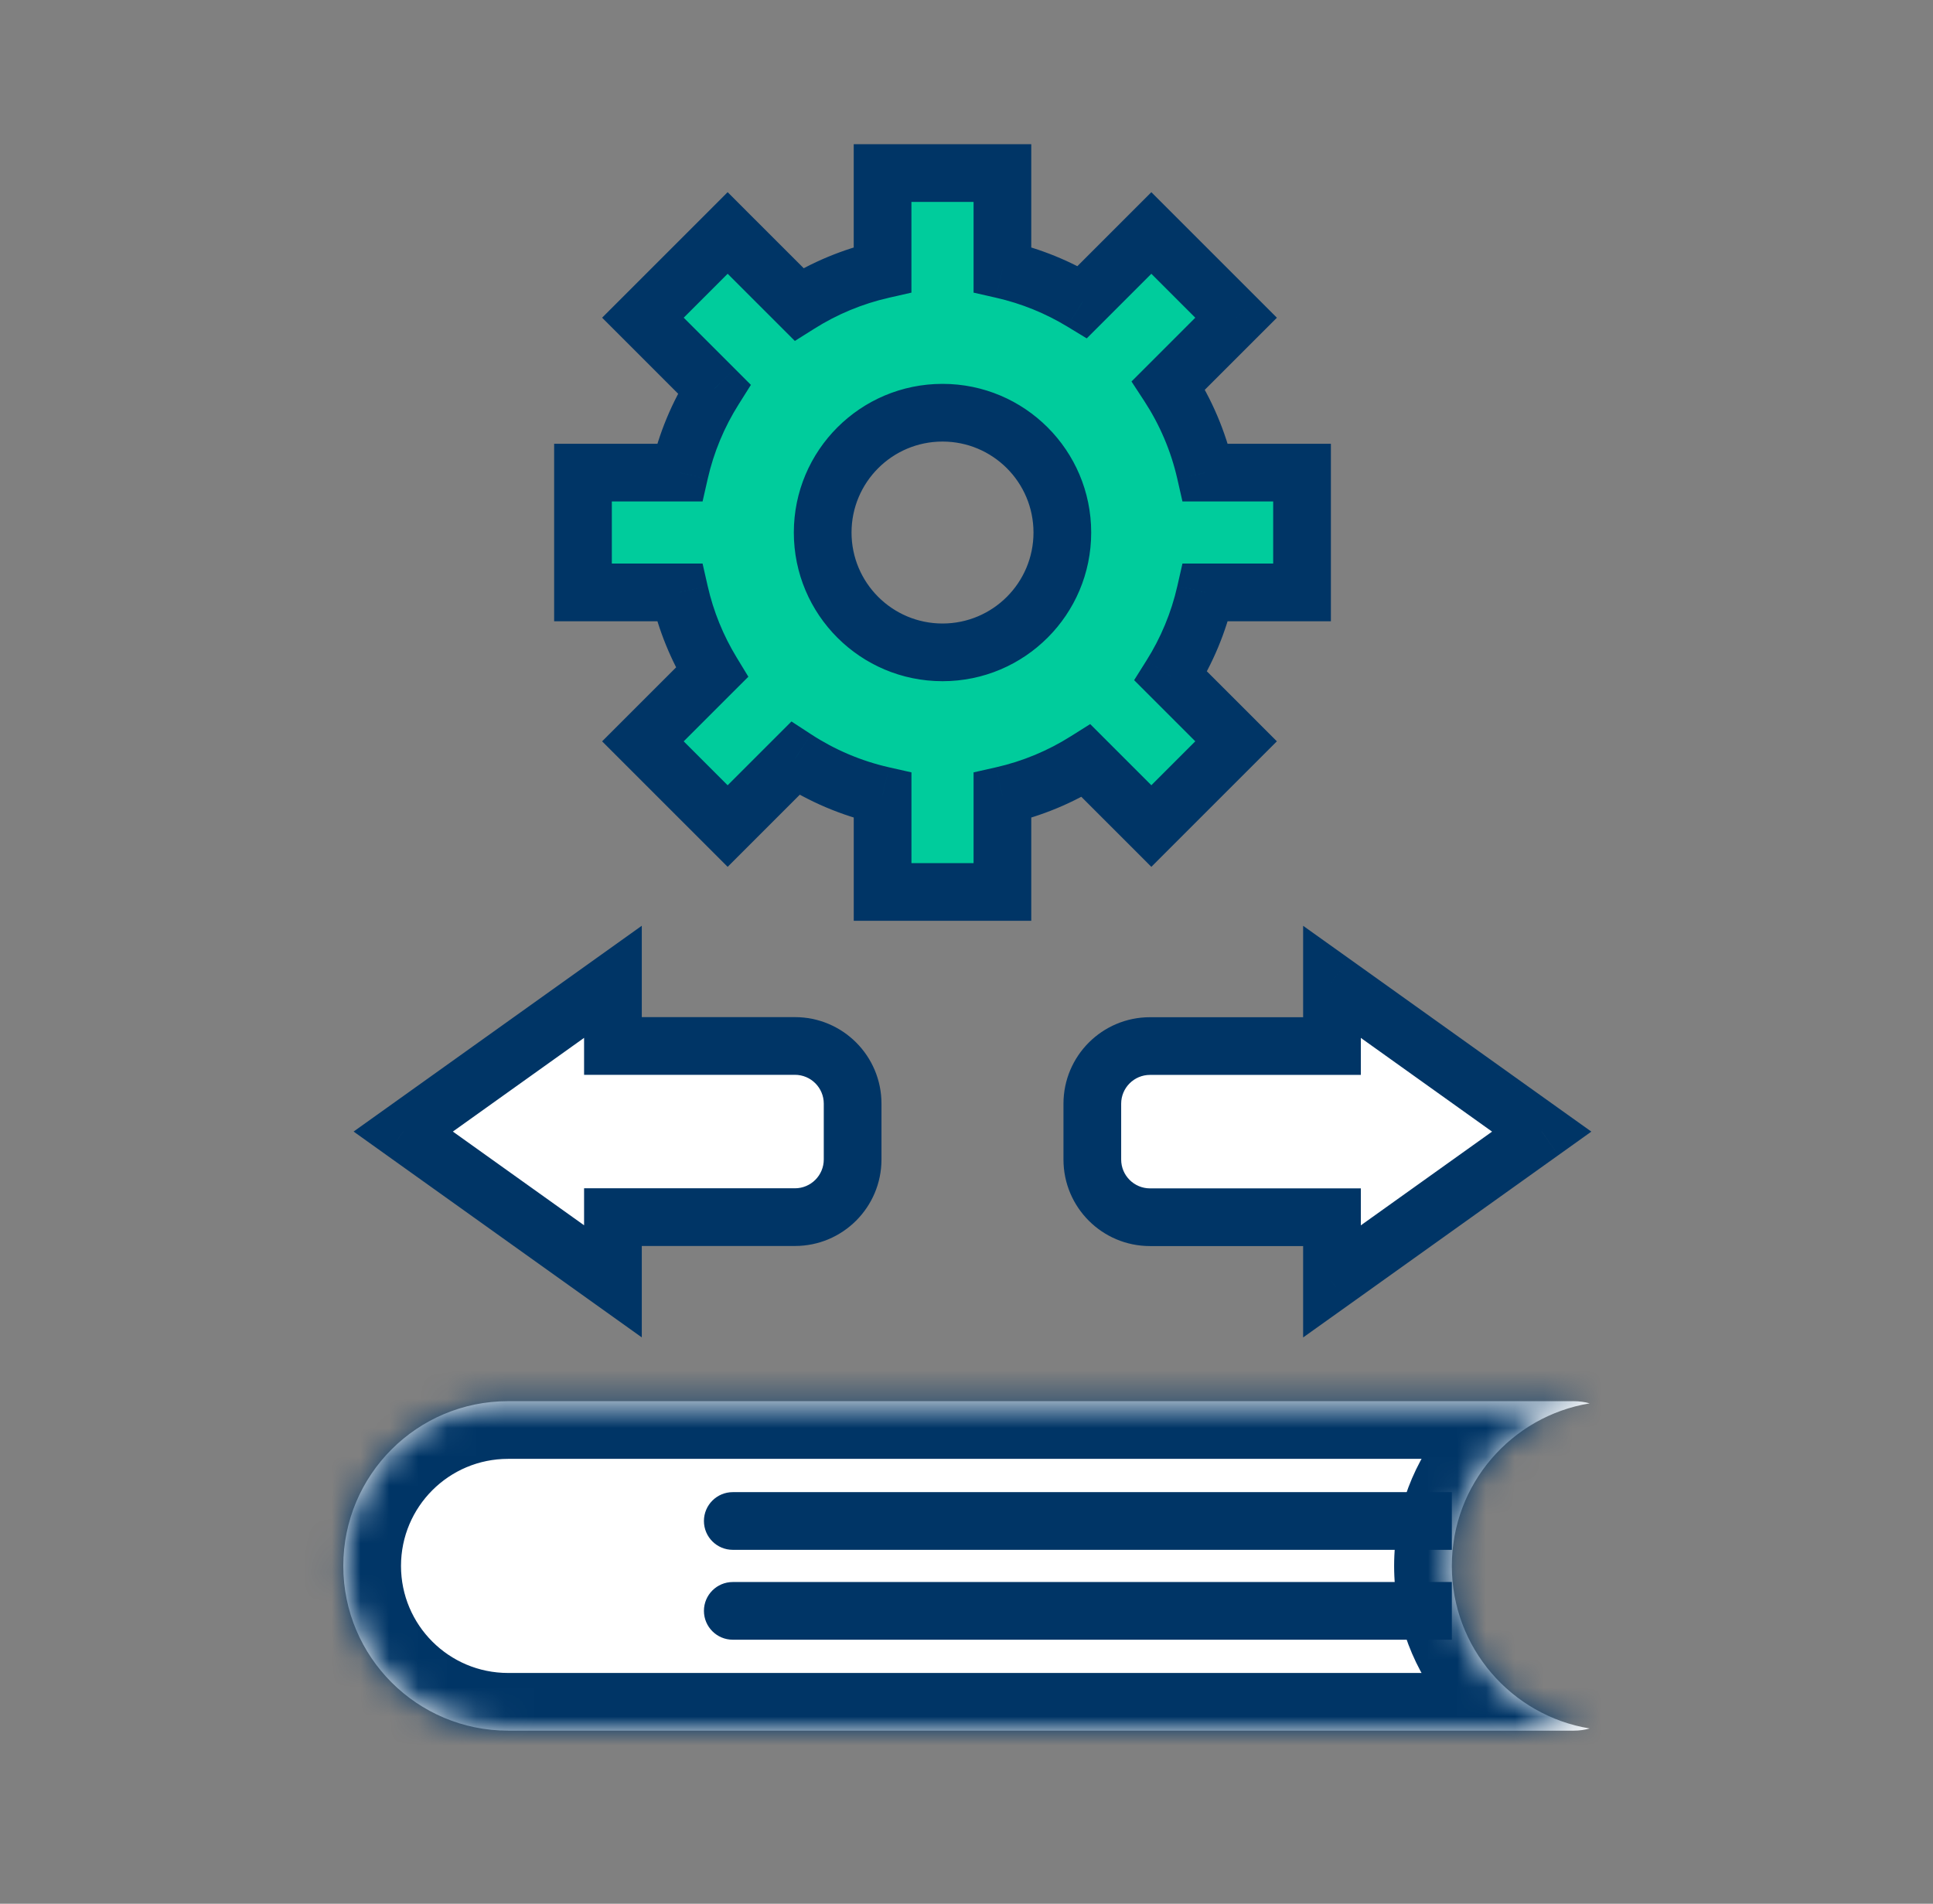 <svg xmlns="http://www.w3.org/2000/svg" width="67" height="66" viewBox="0 0 67 66" fill="none"><rect x="0" y="0" width="67" height="66" fill="#808080" stroke="none"/><mask id="path-1-inside-1_1521_3621" fill="white"><path fill-rule="evenodd" clip-rule="evenodd" d="M55.1 48.652C52.39 49.098 50.322 51.451 50.322 54.288C50.322 57.124 52.39 59.478 55.101 59.923C54.927 59.973 54.743 59.999 54.553 59.999H17.611C14.456 59.999 11.899 57.442 11.899 54.288C11.899 51.133 14.456 48.576 17.611 48.576H54.553C54.743 48.576 54.926 48.603 55.1 48.652Z"></path></mask><path fill-rule="evenodd" clip-rule="evenodd" d="M55.1 48.652C52.39 49.098 50.322 51.451 50.322 54.288C50.322 57.124 52.39 59.478 55.101 59.923C54.927 59.973 54.743 59.999 54.553 59.999H17.611C14.456 59.999 11.899 57.442 11.899 54.288C11.899 51.133 14.456 48.576 17.611 48.576H54.553C54.743 48.576 54.926 48.603 55.1 48.652Z" fill="white"></path><path d="M55.1 48.652L55.425 50.625L55.646 46.728L55.1 48.652ZM55.101 59.923L55.648 61.847L55.425 57.95L55.101 59.923ZM52.322 54.288C52.322 52.446 53.665 50.915 55.425 50.625L54.776 46.678C51.115 47.28 48.322 50.456 48.322 54.288H52.322ZM55.425 57.95C53.665 57.661 52.322 56.129 52.322 54.288H48.322C48.322 58.12 51.115 61.295 54.777 61.897L55.425 57.95ZM54.554 57.999C54.556 57.999 54.556 57.999 54.553 57.999V61.999C54.93 61.999 55.297 61.947 55.648 61.847L54.554 57.999ZM54.553 57.999H17.611V61.999H54.553V57.999ZM17.611 57.999C15.561 57.999 13.899 56.337 13.899 54.288H9.899C9.899 58.547 13.352 61.999 17.611 61.999V57.999ZM13.899 54.288C13.899 52.238 15.561 50.576 17.611 50.576V46.576C13.352 46.576 9.899 50.029 9.899 54.288H13.899ZM17.611 50.576H54.553V46.576H17.611V50.576ZM54.553 50.576C54.556 50.576 54.556 50.577 54.554 50.576L55.646 46.728C55.296 46.629 54.929 46.576 54.553 46.576V50.576Z" fill="#003566" mask="url(#path-1-inside-1_1521_3621)"></path><path d="M25.399 51.73C24.847 51.73 24.399 52.178 24.399 52.73C24.399 53.283 24.847 53.73 25.399 53.73V51.73ZM50.322 51.73H25.399V53.73H50.322V51.73Z" fill="#003566"></path><path d="M25.399 54.846C24.847 54.846 24.399 55.293 24.399 55.846C24.399 56.398 24.847 56.846 25.399 56.846V54.846ZM50.322 54.846H25.399V56.846H50.322V54.846Z" fill="#003566"></path><path fill-rule="evenodd" clip-rule="evenodd" d="M34.745 6H30.591V9.347C29.548 9.584 28.571 9.995 27.693 10.548L25.221 8.077L22.284 11.014L24.756 13.486C24.202 14.364 23.791 15.341 23.554 16.385H20.207V20.538H23.554C23.779 21.531 24.163 22.464 24.676 23.309L22.284 25.701L25.221 28.638L27.566 26.293C28.477 26.888 29.498 27.328 30.592 27.576V30.923H34.745V27.576C35.789 27.339 36.766 26.928 37.644 26.374L39.907 28.637L42.844 25.7L40.581 23.437C41.135 22.559 41.546 21.582 41.783 20.538H45.13V16.385H41.783C41.535 15.291 41.095 14.27 40.5 13.359L42.844 11.015L39.907 8.077L37.516 10.469C36.671 9.955 35.738 9.572 34.745 9.347V6ZM32.669 22.616C34.963 22.616 36.822 20.756 36.822 18.462C36.822 16.168 34.963 14.308 32.669 14.308C30.374 14.308 28.515 16.168 28.515 18.462C28.515 20.756 30.374 22.616 32.669 22.616Z" fill="#00CC9C"></path><path d="M30.591 6V5H29.591V6H30.591ZM34.745 6H35.745V5H34.745V6ZM30.591 9.347L30.813 10.322L31.591 10.145V9.347H30.591ZM27.693 10.548L26.986 11.255L27.55 11.82L28.226 11.395L27.693 10.548ZM25.221 8.077L25.928 7.37L25.221 6.662L24.514 7.37L25.221 8.077ZM22.284 11.014L21.577 10.307L20.87 11.014L21.577 11.721L22.284 11.014ZM24.756 13.486L25.602 14.019L26.027 13.343L25.463 12.778L24.756 13.486ZM23.554 16.385V17.385H24.352L24.529 16.606L23.554 16.385ZM20.207 16.385V15.385H19.207V16.385H20.207ZM20.207 20.538H19.207V21.538H20.207V20.538ZM23.554 20.538L24.529 20.317L24.352 19.538H23.554V20.538ZM24.676 23.309L25.383 24.016L25.939 23.461L25.531 22.79L24.676 23.309ZM22.284 25.701L21.577 24.994L20.87 25.701L21.577 26.408L22.284 25.701ZM25.221 28.638L24.514 29.345L25.221 30.052L25.928 29.345L25.221 28.638ZM27.566 26.293L28.113 25.456L27.433 25.012L26.859 25.586L27.566 26.293ZM30.592 27.576H31.592V26.777L30.813 26.601L30.592 27.576ZM30.592 30.923H29.592V31.923H30.592V30.923ZM34.745 30.923V31.923H35.745V30.923H34.745ZM34.745 27.576L34.524 26.601L33.745 26.777V27.576H34.745ZM37.644 26.374L38.351 25.667L37.787 25.103L37.111 25.528L37.644 26.374ZM39.907 28.637L39.2 29.344L39.907 30.052L40.614 29.344L39.907 28.637ZM42.844 25.7L43.551 26.407L44.258 25.7L43.551 24.993L42.844 25.7ZM40.581 23.437L39.735 22.904L39.31 23.58L39.874 24.144L40.581 23.437ZM41.783 20.538V19.538H40.985L40.808 20.317L41.783 20.538ZM45.13 20.538V21.538H46.13V20.538H45.13ZM45.13 16.385H46.13V15.385H45.13V16.385ZM41.783 16.385L40.808 16.606L40.985 17.385H41.783V16.385ZM40.5 13.359L39.793 12.652L39.219 13.226L39.663 13.905L40.5 13.359ZM42.844 11.015L43.551 11.722L44.259 11.015L43.551 10.307L42.844 11.015ZM39.907 8.077L40.614 7.37L39.907 6.663L39.2 7.37L39.907 8.077ZM37.516 10.469L36.996 11.323L37.667 11.731L38.223 11.176L37.516 10.469ZM34.745 9.347H33.745V10.145L34.524 10.322L34.745 9.347ZM30.591 7H34.745V5H30.591V7ZM31.591 9.347V6H29.591V9.347H31.591ZM28.226 11.395C29.01 10.9 29.882 10.533 30.813 10.322L30.37 8.372C29.214 8.634 28.132 9.09 27.16 9.702L28.226 11.395ZM24.514 8.784L26.986 11.255L28.4 9.841L25.928 7.37L24.514 8.784ZM22.991 11.721L25.928 8.784L24.514 7.37L21.577 10.307L22.991 11.721ZM25.463 12.778L22.991 10.307L21.577 11.721L24.048 14.193L25.463 12.778ZM24.529 16.606C24.74 15.675 25.107 14.803 25.602 14.019L23.91 12.953C23.297 13.925 22.841 15.007 22.579 16.163L24.529 16.606ZM20.207 17.385H23.554V15.385H20.207V17.385ZM21.207 20.538V16.385H19.207V20.538H21.207ZM23.554 19.538H20.207V21.538H23.554V19.538ZM25.531 22.79C25.072 22.035 24.73 21.203 24.529 20.317L22.579 20.76C22.828 21.86 23.253 22.893 23.822 23.828L25.531 22.79ZM22.991 26.408L25.383 24.016L23.969 22.602L21.577 24.994L22.991 26.408ZM25.928 27.931L22.991 24.994L21.577 26.408L24.514 29.345L25.928 27.931ZM26.859 25.586L24.514 27.931L25.928 29.345L28.273 27L26.859 25.586ZM30.813 26.601C29.837 26.379 28.926 25.987 28.113 25.456L27.02 27.131C28.028 27.789 29.159 28.276 30.37 28.551L30.813 26.601ZM31.592 30.923V27.576H29.592V30.923H31.592ZM34.745 29.923H30.592V31.923H34.745V29.923ZM33.745 27.576V30.923H35.745V27.576H33.745ZM37.111 25.528C36.327 26.023 35.455 26.39 34.524 26.601L34.967 28.551C36.123 28.289 37.205 27.833 38.177 27.22L37.111 25.528ZM40.614 27.93L38.351 25.667L36.937 27.081L39.2 29.344L40.614 27.93ZM42.137 24.993L39.2 27.93L40.614 29.344L43.551 26.407L42.137 24.993ZM39.874 24.144L42.137 26.407L43.551 24.993L41.288 22.73L39.874 24.144ZM40.808 20.317C40.597 21.248 40.23 22.12 39.735 22.904L41.428 23.97C42.04 22.998 42.496 21.916 42.758 20.76L40.808 20.317ZM45.13 19.538H41.783V21.538H45.13V19.538ZM44.13 16.385V20.538H46.13V16.385H44.13ZM41.783 17.385H45.13V15.385H41.783V17.385ZM39.663 13.905C40.194 14.719 40.587 15.63 40.808 16.606L42.758 16.163C42.483 14.951 41.996 13.82 41.337 12.812L39.663 13.905ZM42.137 10.307L39.793 12.652L41.207 14.066L43.551 11.722L42.137 10.307ZM39.2 8.784L42.137 11.722L43.551 10.307L40.614 7.37L39.2 8.784ZM38.223 11.176L40.614 8.784L39.2 7.37L36.809 9.762L38.223 11.176ZM34.524 10.322C35.41 10.523 36.242 10.865 36.996 11.323L38.035 9.614C37.1 9.046 36.067 8.621 34.967 8.372L34.524 10.322ZM33.745 6V9.347H35.745V6H33.745ZM35.822 18.462C35.822 20.203 34.41 21.616 32.669 21.616V23.616C35.515 23.616 37.822 21.308 37.822 18.462H35.822ZM32.669 15.308C34.41 15.308 35.822 16.72 35.822 18.462H37.822C37.822 15.615 35.515 13.308 32.669 13.308V15.308ZM29.515 18.462C29.515 16.72 30.927 15.308 32.669 15.308V13.308C29.822 13.308 27.515 15.615 27.515 18.462H29.515ZM32.669 21.616C30.927 21.616 29.515 20.203 29.515 18.462H27.515C27.515 21.308 29.822 23.616 32.669 23.616V21.616Z" fill="#003566"></path><path fill-rule="evenodd" clip-rule="evenodd" d="M53.438 39.231L46.168 44.424V42.199H39.861C38.756 42.199 37.861 41.303 37.861 40.199V38.265C37.861 37.16 38.756 36.265 39.861 36.265H46.168V34.039L53.438 39.231Z" fill="white"></path><path d="M46.168 44.424H45.168V46.367L46.75 45.238L46.168 44.424ZM53.438 39.231L54.019 40.045L55.158 39.231L54.019 38.418L53.438 39.231ZM46.168 42.199H47.168V41.199H46.168V42.199ZM46.168 36.265V37.265H47.168V36.265H46.168ZM46.168 34.039L46.75 33.225L45.168 32.096V34.039H46.168ZM46.75 45.238L54.019 40.045L52.856 38.418L45.587 43.61L46.75 45.238ZM45.168 42.199V44.424H47.168V42.199H45.168ZM46.168 41.199H39.861V43.199H46.168V41.199ZM39.861 41.199C39.309 41.199 38.861 40.751 38.861 40.199H36.861C36.861 41.856 38.204 43.199 39.861 43.199V41.199ZM38.861 40.199V38.265H36.861V40.199H38.861ZM38.861 38.265C38.861 37.712 39.309 37.265 39.861 37.265V35.265C38.204 35.265 36.861 36.608 36.861 38.265H38.861ZM39.861 37.265H46.168V35.265H39.861V37.265ZM45.168 34.039V36.265H47.168V34.039H45.168ZM54.019 38.418L46.75 33.225L45.587 34.853L52.856 40.045L54.019 38.418Z" fill="#003566"></path><path fill-rule="evenodd" clip-rule="evenodd" d="M13.976 39.229L21.245 34.037V36.262H27.553C28.657 36.262 29.553 37.158 29.553 38.262V40.196C29.553 41.301 28.657 42.196 27.553 42.196H21.245V44.422L13.976 39.229Z" fill="white"></path><path d="M21.245 34.037H22.245V32.094L20.664 33.223L21.245 34.037ZM13.976 39.229L13.395 38.416L12.256 39.229L13.395 40.043L13.976 39.229ZM21.245 36.262H20.245V37.262H21.245V36.262ZM21.245 42.196V41.196H20.245V42.196H21.245ZM21.245 44.422L20.664 45.236L22.245 46.365V44.422H21.245ZM20.664 33.223L13.395 38.416L14.557 40.043L21.827 34.851L20.664 33.223ZM22.245 36.262V34.037H20.245V36.262H22.245ZM21.245 37.262H27.553V35.262H21.245V37.262ZM27.553 37.262C28.105 37.262 28.553 37.71 28.553 38.262H30.553C30.553 36.605 29.21 35.262 27.553 35.262V37.262ZM28.553 38.262V40.196H30.553V38.262H28.553ZM28.553 40.196C28.553 40.748 28.105 41.196 27.553 41.196V43.196C29.21 43.196 30.553 41.853 30.553 40.196H28.553ZM27.553 41.196H21.245V43.196H27.553V41.196ZM22.245 44.422V42.196H20.245V44.422H22.245ZM13.395 40.043L20.664 45.236L21.827 43.608L14.557 38.416L13.395 40.043Z" fill="#003566"></path></svg>